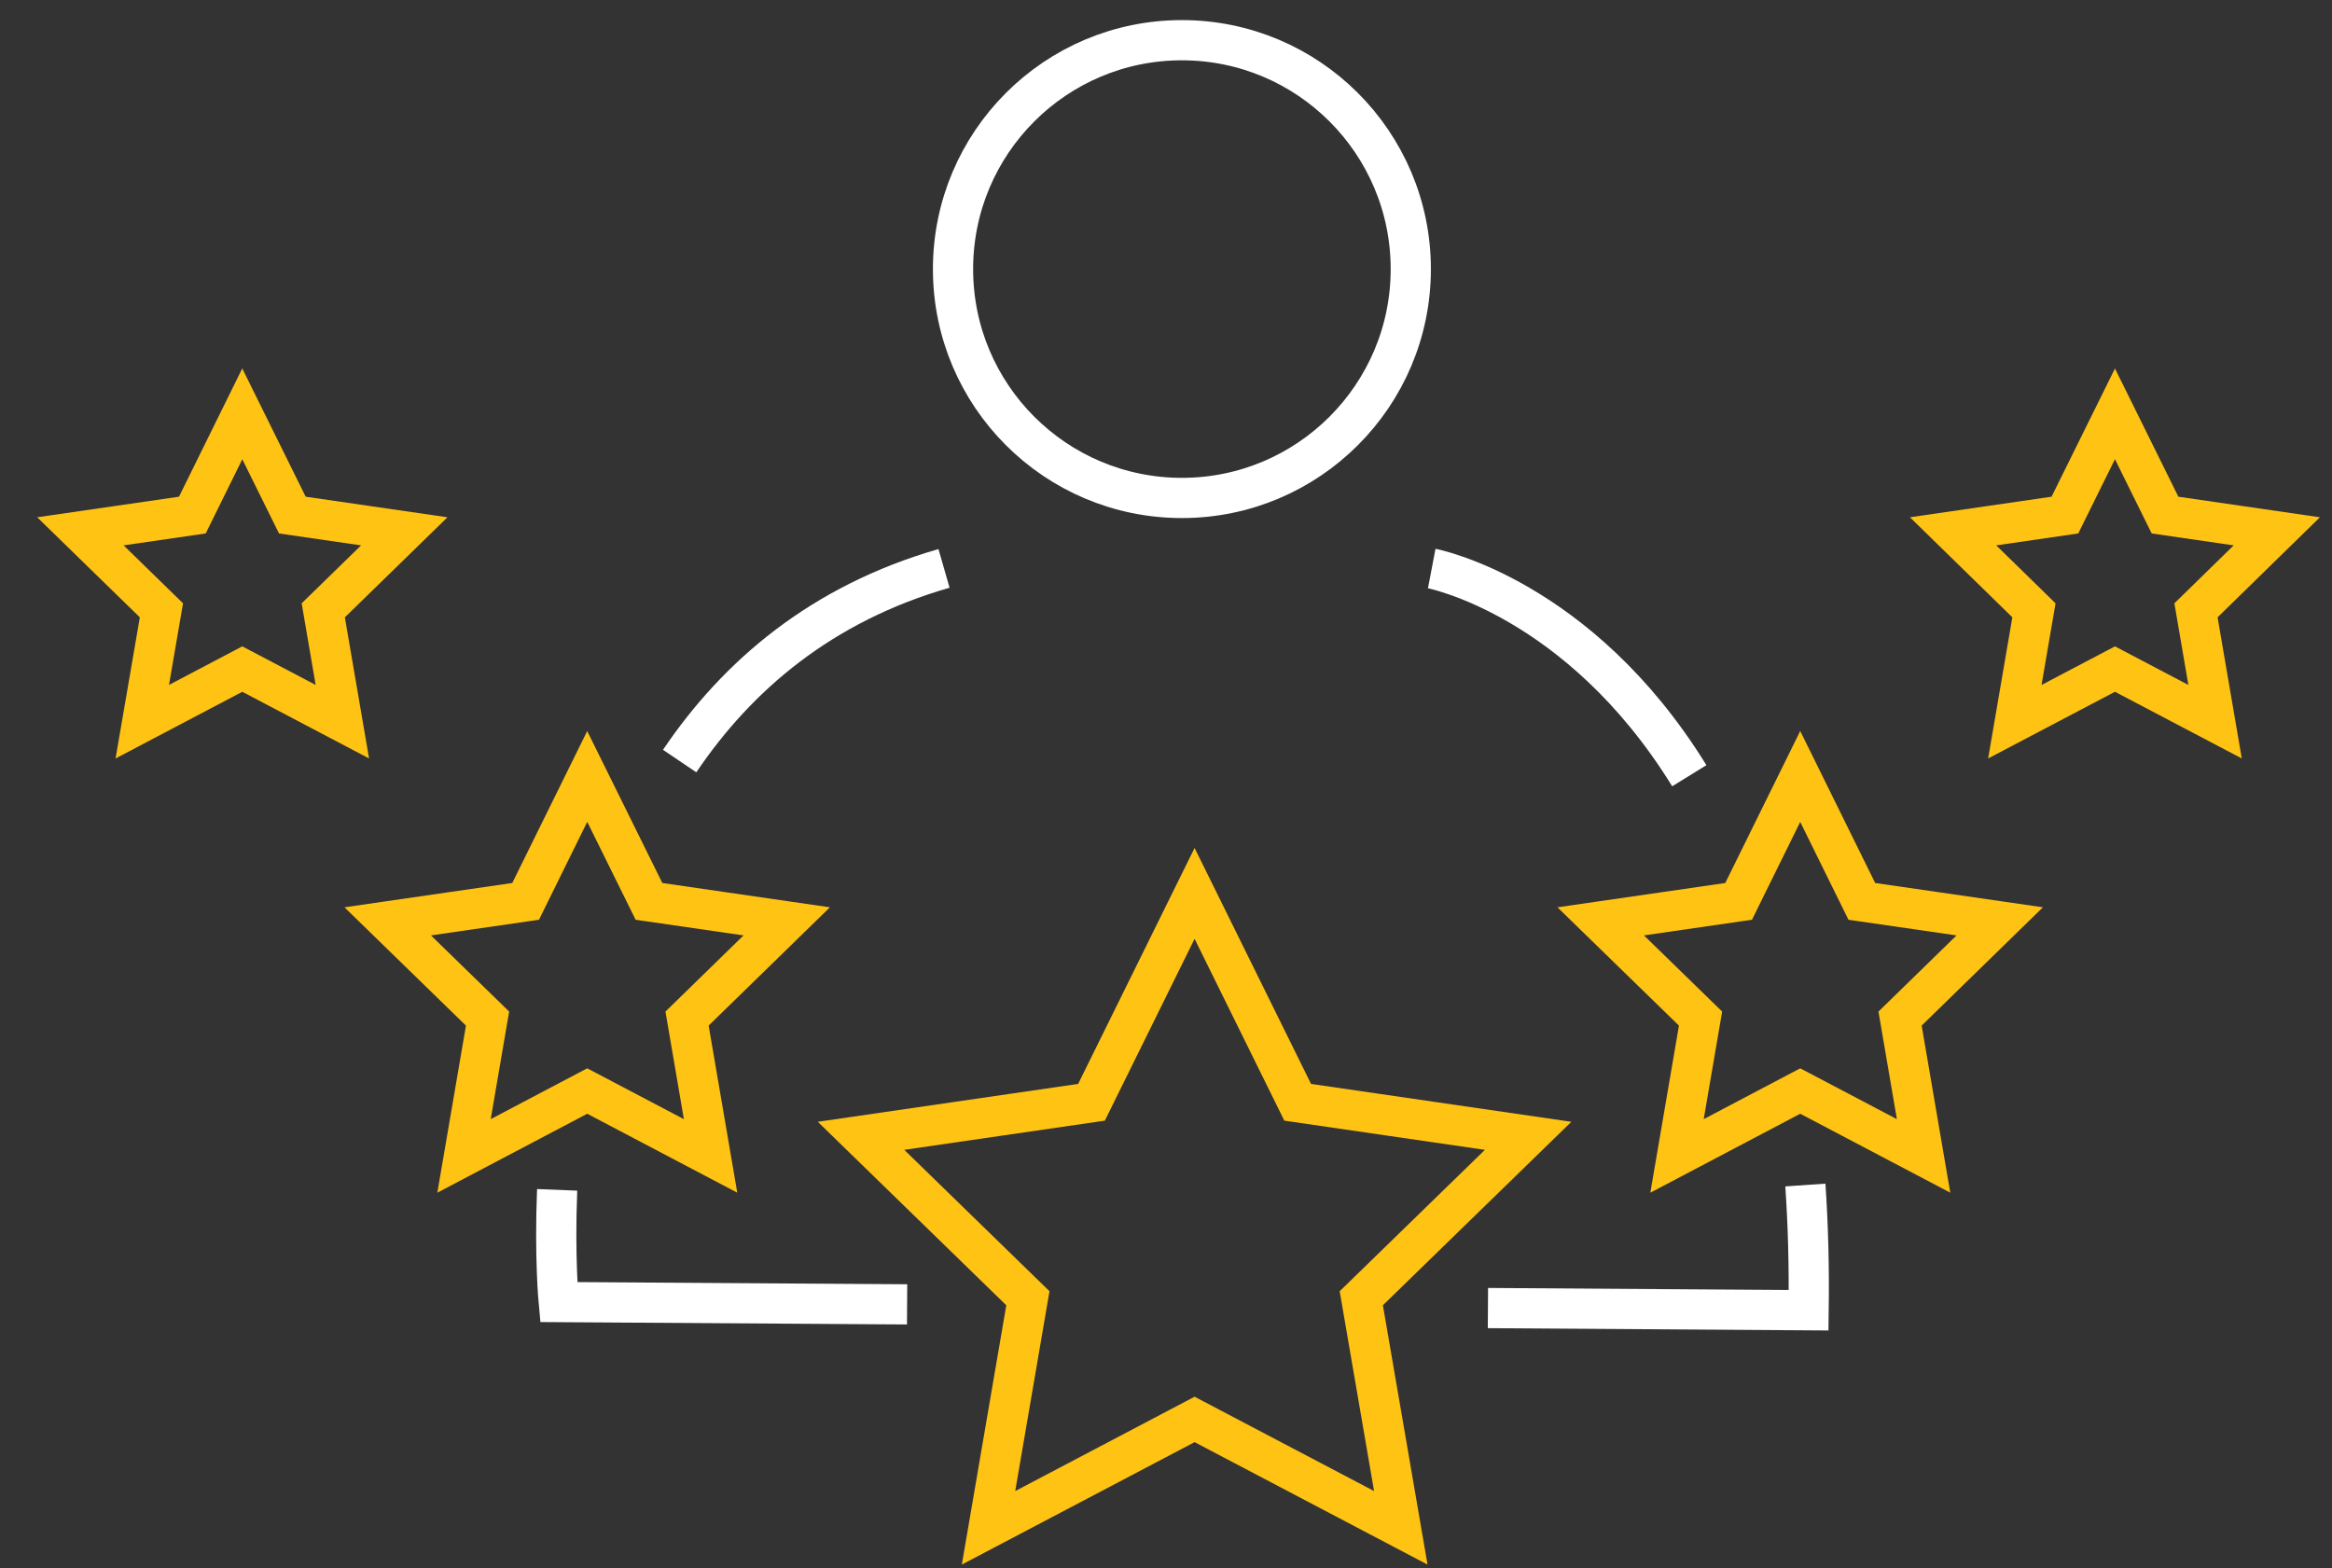 <svg width="58" height="39" viewBox="0 0 58 39" fill="none" xmlns="http://www.w3.org/2000/svg">
<rect x="0" y="0" width="58" height="39" fill="#333333" stroke="none"/>
<path d="M29.395 12.385C32.539 12.385 35.088 9.836 35.088 6.693C35.088 3.549 32.539 1 29.395 1C26.251 1 23.703 3.549 23.703 6.693C23.703 9.836 26.251 12.385 29.395 12.385Z" stroke="white" stroke-miterlimit="10"/>
<path d="M16.904 18.929C18.34 16.801 20.433 15.013 23.479 14.137" stroke="white" stroke-miterlimit="10"/>
<path d="M22.561 32.442L13.896 32.385C13.896 32.385 13.79 31.275 13.857 29.594" stroke="white" stroke-miterlimit="10"/>
<path d="M44.902 29.474C44.969 30.449 44.998 31.488 44.983 32.588L37.007 32.534" stroke="white" stroke-miterlimit="10"/>
<path d="M35.609 14.141C35.609 14.141 39.266 14.839 42.015 19.294" stroke="white" stroke-miterlimit="10"/>
<path d="M29.711 22.22L32.275 27.416L38.007 28.25L33.857 32.29L34.84 38L29.711 35.304L24.586 38L25.565 32.29L21.415 28.25L27.147 27.416L29.711 22.22Z" stroke="#FFC314" stroke-miterlimit="10"/>
<path d="M44.774 19.312L46.306 22.419L49.736 22.916L47.257 25.334L47.842 28.75L44.774 27.136L41.71 28.75L42.295 25.334L39.812 22.916L43.242 22.419L44.774 19.312Z" stroke="#FFC314" stroke-miterlimit="10"/>
<path d="M14.605 19.312L16.141 22.419L19.567 22.916L17.088 25.334L17.673 28.75L14.605 27.136L11.541 28.75L12.126 25.334L9.643 22.916L13.073 22.419L14.605 19.312Z" stroke="#FFC314" stroke-miterlimit="10"/>
<path d="M52.602 10.293L53.847 12.811L56.627 13.215L54.617 15.18L55.092 17.95L52.602 16.641L50.112 17.95L50.587 15.18L48.576 13.215L51.357 12.811L52.602 10.293Z" stroke="#FFC314" stroke-miterlimit="10"/>
<path d="M6.026 10.293L7.271 12.811L10.055 13.215L8.04 15.18L8.515 17.95L6.026 16.641L3.539 17.95L4.015 15.18L2 13.215L4.784 12.811L6.026 10.293Z" stroke="#FFC314" stroke-miterlimit="10"/>
</svg>

